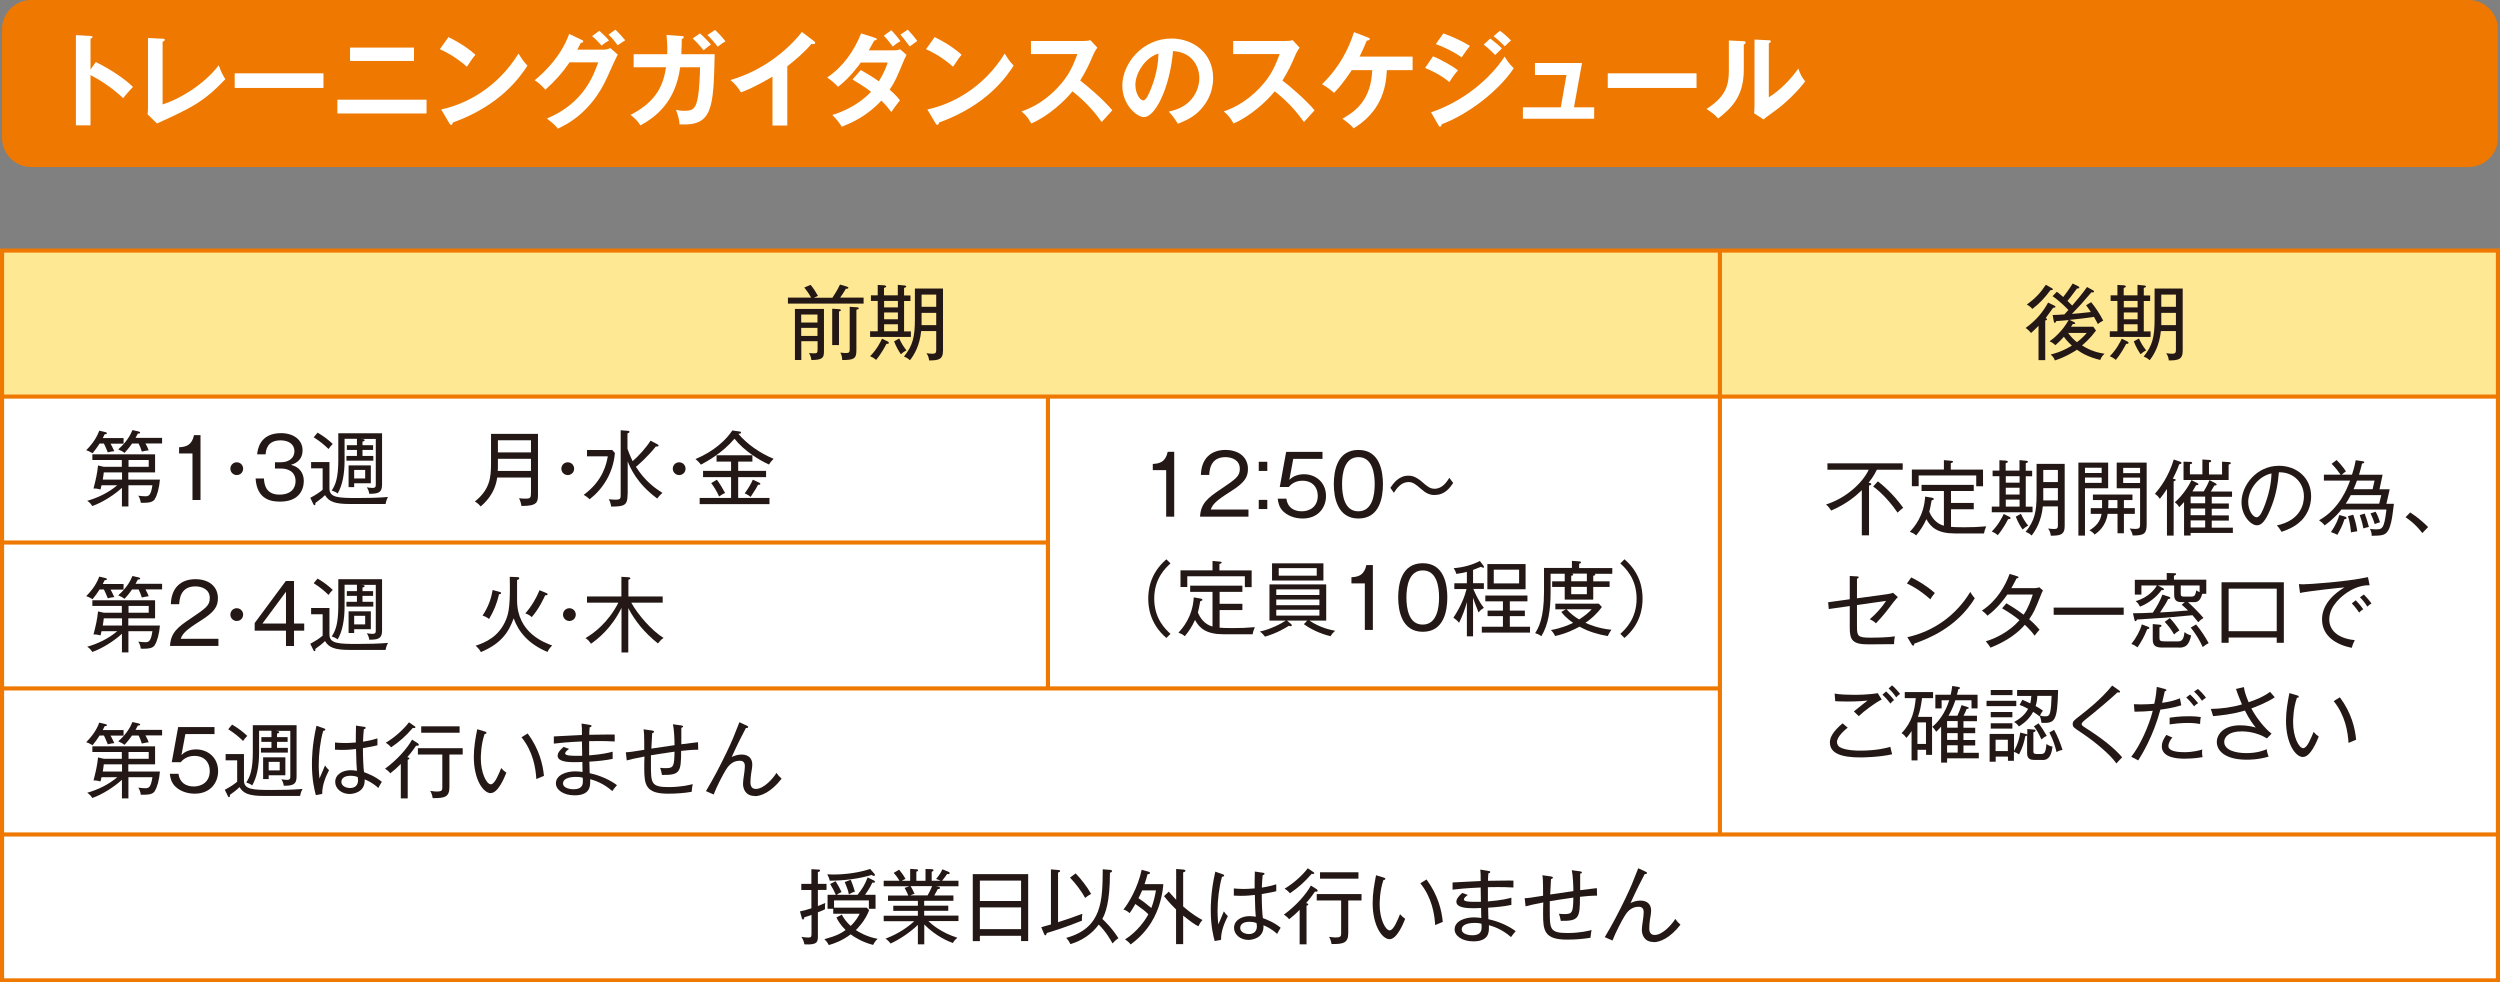 <?xml version="1.0" encoding="UTF-8"?><svg id="_レイヤー_2" xmlns="http://www.w3.org/2000/svg" viewBox="0 0 242.76 95.4"><rect x="0" y="0" width="242.76" height="95.4" fill="#808080" stroke="none"/><defs><style>.cls-1{fill:#fff;}.cls-2{fill:#ffe893;}.cls-3{fill:none;stroke:#ee7800;stroke-width:.4px;}.cls-4{fill:#ee7800;}.cls-5{fill:#231815;}</style></defs><g id="_レイヤー_1-2"><path class="cls-4" d="m3.03,0h236.69c1.56,0,2.83,1.27,2.83,2.83v10.56c0,1.56-1.27,2.83-2.83,2.83H3.03c-1.56,0-2.83-1.27-2.83-2.83V2.83C.2,1.27,1.47,0,3.03,0Z"/><path class="cls-1" d="m9.3,6.02c1.4.7,2.77,1.59,3.61,2.42-.39.41-.53.58-.96,1.09-1.22-1.17-2.46-1.87-3.16-2.24v4.88h-1.42V3.41l1.42.08c.1.01.19.02.19.11,0,.11-.13.14-.19.15v3l.51-.72Z"/><path class="cls-1" d="m15.79,3.75c.13.01.21.03.21.1,0,.12-.14.18-.21.21v6.08c1.52-.46,3.98-1.87,5.45-3.8.24.64.31.8.64,1.35-2.14,2.26-3.42,2.84-6.64,4.3l-.91-.89c.02-.14.04-.46.04-.6V3.69l1.42.07Z"/><path class="cls-1" d="m31.41,7.12v1.42h-8.62v-1.42h8.62Z"/><path class="cls-1" d="m41.42,9.68v1.34h-8.66v-1.34h8.66Zm-1.22-5.06v1.3h-6.21v-1.3h6.21Z"/><path class="cls-1" d="m43.55,3.6c1.47.74,2.15,1.3,2.62,1.72-.21.24-.36.44-.83,1.16-1.18-1.03-2.15-1.49-2.63-1.7l.84-1.18Zm-.71,7.03c2.4-.51,5.46-2.1,7.51-5.43.36.57.48.76.87,1.17-.65,1-2.53,3.83-7.25,5.53-.02.1-.03.22-.17.22-.07,0-.13-.08-.18-.17l-.78-1.32Z"/><path class="cls-1" d="m58.58,4.82c.33,0,.51-.07.69-.15l.72.63c-.17.29-.7,1.47-1.03,2.21-1.56,3.47-4.02,4.62-4.79,4.98-.18-.23-.37-.45-1.07-.98,3.57-1.48,4.52-4.15,4.99-5.46h-2.78c-.67.98-1.35,1.76-2.35,2.66-.45-.47-.59-.62-1.04-.92,1.06-.87,2.59-2.39,3.35-4.5l1.23.59c.05.02.14.06.14.15,0,.1-.18.13-.24.13-.12.24-.2.39-.34.66h2.52Zm-.39-1.83c.14.12.65.57.95.94-.11.07-.44.25-.73.5-.4-.47-.64-.69-.92-.92l.7-.52Zm1.56-.11c.33.29.76.79.96,1.03-.05.03-.49.33-.74.49-.08-.12-.46-.67-.88-1.03l.66-.49Z"/><path class="cls-1" d="m66.2,3.5c.13.01.2.02.2.11,0,.06-.06.15-.2.18,0,.25,0,.63-.04,1.47h3.24c-.12,5.32-.21,6.99-3.41,6.82-.04-.46-.11-.77-.35-1.42.21.05.43.1.82.1.74,0,1.06-.14,1.27-1.12.2-.92.24-2.67.25-3.11h-1.93c-.47,3.41-2.37,4.82-3.86,5.65-.27-.42-.53-.7-.97-1.02,2.68-1.37,3.2-3.06,3.46-4.63h-3.15v-1.27h3.26c.03-.86-.03-1.47-.07-1.87l1.48.11Zm1.77-.26c.43.37.96.96,1.07,1.08-.37.27-.41.3-.72.56-.4-.51-.84-.95-1.05-1.15l.7-.49Zm1.46-.33c.34.3.77.77,1.02,1.11-.28.15-.32.18-.76.52-.26-.36-.66-.82-1-1.14l.74-.49Z"/><path class="cls-1" d="m76.45,12.19h-1.44v-4.75c-1.73,1.03-2.63,1.37-3.06,1.53-.25-.44-.61-.86-1.02-1.2,3.19-.92,5.61-2.96,6.94-4.67l1.2.92c.06.05.09.09.09.14,0,.09-.1.13-.18.13-.05,0-.13,0-.18-.03-.69.82-1.51,1.51-2.35,2.18v5.75Z"/><path class="cls-1" d="m83.59,6.8c.51.29,1.06.61,1.75,1.1.53-.86.75-1.49.86-1.83h-2.61c-.17.25-1.07,1.49-2.21,2.36-.39-.4-.59-.57-1.06-.91,1.52-1,2.61-2.56,3.3-4.28l1.34.43c.12.04.18.06.18.12,0,.13-.18.13-.24.14-.16.3-.31.57-.54.96h2.38c.36,0,.53-.05.67-.1l.62.54c-.06.1-.14.26-.21.42-.73,1.76-.87,2.11-1.43,2.96.63.54.84.83,1,1.04-.29.34-.71.93-.84,1.13-.25-.33-.52-.68-.97-1.11-1.41,1.54-2.97,2.19-3.84,2.54-.18-.29-.38-.6-.92-1.15.98-.27,2.64-1.03,3.76-2.25-.71-.54-1.35-.92-1.8-1.19l.81-.92Zm2.96-3.87c.28.29.62.69.89,1.07-.27.14-.53.33-.75.52-.47-.64-.73-.9-.87-1.05l.73-.54Zm1.6-.05c.18.18.74.83.92,1.1-.11.09-.63.45-.73.53-.6-.79-.67-.88-.91-1.15l.72-.48Z"/><path class="cls-1" d="m90.76,3.6c1.47.74,2.15,1.3,2.62,1.72-.21.24-.36.44-.83,1.16-1.18-1.03-2.15-1.49-2.63-1.7l.84-1.18Zm-.71,7.03c2.4-.51,5.46-2.1,7.51-5.43.36.57.48.76.87,1.17-.65,1-2.53,3.83-7.25,5.53-.02.1-.03.22-.17.22-.07,0-.13-.08-.18-.17l-.78-1.32Z"/><path class="cls-1" d="m100.11,5.25v-1.27h5.08c.16,0,.53-.02.69-.08l.68.73c-.2.26-.31.49-.38.64-.42.98-.65,1.51-1.29,2.55.76.57,2.33,1.93,3.12,2.89-.35.38-.91,1-1.03,1.14-.54-.75-1.37-1.84-2.84-2.98-.69.87-2.31,2.4-4,3.12-.31-.54-.48-.77-.95-1.17.6-.21,2.06-.75,3.54-2.34,1.08-1.15,1.46-2.09,1.89-3.23h-4.51Z"/><path class="cls-1" d="m113.49,10.83c2.36-.45,2.97-2.21,2.97-3.26,0-1.16-.75-2.52-2.55-2.61-.34,3.73-1.78,6.41-2.81,6.41-.77,0-2.12-1.26-2.12-3.05,0-2.13,1.93-4.58,4.78-4.58,2.13,0,4.04,1.44,4.04,3.83,0,1.49-.67,2.46-1.18,3.03-.68.77-1.51,1.13-2.25,1.42-.3-.5-.49-.76-.88-1.19Zm-3.24-2.6c0,.85.45,1.52.76,1.52.29,0,.57-.68.73-1.08.71-1.71.73-3.01.75-3.47-1.36.42-2.24,1.97-2.24,3.03Z"/><path class="cls-1" d="m119.75,5.25v-1.27h5.08c.16,0,.53-.02.69-.08l.68.73c-.2.26-.31.49-.38.64-.42.98-.65,1.51-1.29,2.55.76.57,2.33,1.93,3.12,2.89-.35.38-.91,1-1.03,1.14-.54-.75-1.37-1.84-2.84-2.98-.69.87-2.31,2.4-4,3.12-.31-.54-.48-.77-.95-1.17.6-.21,2.06-.75,3.54-2.34,1.08-1.15,1.46-2.09,1.89-3.23h-4.51Z"/><path class="cls-1" d="m131.26,6.81c-.04.06-.87,1.36-1.72,2.21-.33-.3-.67-.56-1.17-.84,1.71-1.65,2.59-3.44,3.11-5.06l1.38.53c.07.03.16.07.16.15,0,.1-.2.13-.3.15-.22.54-.45,1.04-.7,1.55h5.15v1.31h-2.5c-.08,1.93-.67,4.08-3.22,5.65-.4-.45-.93-.82-1.1-.93,1.37-.77,2.78-1.88,2.9-4.72h-1.99Z"/><path class="cls-1" d="m139.15,5.47c.78.3,2.04,1.04,2.43,1.36-.36.38-.72.94-.84,1.14-.94-.79-2.04-1.24-2.36-1.37l.77-1.13Zm-.19,5.44c3.22-1.1,5.77-3.31,7.15-5.42.11.2.32.59.88,1.14-1.51,2.26-4.5,4.51-6.99,5.43-.02.1-.05.24-.17.24-.07,0-.1-.05-.15-.14l-.72-1.25Zm1.2-7.67c1.07.4,1.77.73,2.58,1.22-.2.22-.65.87-.81,1.11-.77-.55-1.64-.97-2.51-1.29l.74-1.04Zm4.55.5c.31.22.86.68,1.13.96-.18.17-.47.46-.65.64-.11-.11-.6-.62-1.12-1.01l.64-.59Zm.94-.76c.32.23.85.7,1.08.96-.1.07-.23.16-.61.56-.36-.37-.7-.69-1.09-.98l.62-.54Z"/><path class="cls-1" d="m154.8,10.42v1.11h-6.92v-1.11h3.68l.55-3.14h-3.06v-1.16h4.57l-.78,4.3h1.96Z"/><path class="cls-1" d="m164.74,7.12v1.42h-8.62v-1.42h8.62Z"/><path class="cls-1" d="m169.28,4c.1,0,.23,0,.23.13,0,.11-.1.16-.18.19v2.45c0,2.54-1.13,3.68-2.49,4.74-.16-.19-.36-.43-1.13-.93,1.9-1.21,2.17-2.34,2.17-3.72v-2.93l1.4.07Zm2.48-.09c.11,0,.19,0,.19.11s-.1.14-.19.19v5.24c1.19-.75,2.19-1.83,2.86-2.79.21.58.35.83.67,1.24-.66.9-1.92,2.14-2.86,2.81-.83.6-.92.67-1.18.89l-.92-.6c.02-.27.04-.52.04-.79V3.84l1.39.07Z"/><rect class="cls-2" x=".2" y="24.33" width="242.36" height="14.17"/><rect class="cls-1" x=".2" y="38.51" width="242.36" height="56.69"/><rect class="cls-3" x=".2" y="24.33" width="242.36" height="70.87"/><line class="cls-3" x1="167.01" y1="81.03" x2="167.01" y2="24.33"/><line class="cls-3" x1="101.76" y1="66.85" x2="101.76" y2="38.51"/><line class="cls-3" x1=".2" y1="38.51" x2="242.56" y2="38.51"/><line class="cls-3" x1=".2" y1="52.68" x2="101.76" y2="52.68"/><line class="cls-3" x1=".2" y1="66.85" x2="167.01" y2="66.85"/><line class="cls-3" x1=".2" y1="81.03" x2="242.56" y2="81.03"/><path class="cls-5" d="m76.51,29.48v-.58h2.25c-.23-.42-.42-.68-.66-.98l.61-.26c.3.36.46.62.72,1.07l-.4.18h1.8c.11-.16.46-.69.74-1.28l.67.2c.08.02.14.07.14.11,0,.11-.14.1-.24.1-.25.41-.38.62-.56.86h2.28v.58h-7.34Zm2.28,5.49c-.02-.18-.06-.39-.23-.69.1.02.39.03.49.03.3,0,.34-.06.34-.4v-.78h-1.58v1.83h-.62v-4.96h2.82v4.09c0,.63-.09.86-1.21.87Zm.59-4.43h-1.58v.78h1.58v-.78Zm0,1.3h-1.58v.78h1.58v-.78Zm2.09-1.59v3.26h-.66v-3.53l.66.04c.07,0,.18.02.18.1,0,.06-.06.08-.18.13Zm1.69-.18v3.95c0,.82-.25.94-1.38.94,0-.29-.06-.5-.18-.72.3.04.51.04.54.04.32,0,.37-.07.37-.4v-4.09l.7.05c.1,0,.18.04.18.1,0,.08-.09.1-.22.14Z"/><path class="cls-5" d="m84.49,32.71v-.54h.74v-2.95h-.66v-.54h.66v-1.01l.56.03c.2,0,.26.08.26.12,0,.07-.06.09-.21.14v.72h1.34v-1.02l.64.06c.1,0,.18.05.18.1,0,.07-.06.09-.21.14v.73h.62v.54h-.62v2.95h.66v.54h-3.98Zm1.59.67c-.11.22-.5.97-1.01,1.57-.2-.19-.46-.31-.58-.36.66-.66,1.02-1.4,1.16-1.7l.55.27c.06.02.11.08.11.14,0,.07-.08.1-.24.09Zm1.11-4.16h-1.34v.63h1.34v-.63Zm0,1.12h-1.34v.66h1.34v-.66Zm0,1.15h-1.34v.68h1.34v-.68Zm.3,2.92c-.22-.31-.47-.74-.67-1.26l.5-.28c.18.4.38.75.7,1.15-.25.13-.32.19-.54.38Zm2.73.59c-.02-.17-.06-.44-.26-.7.14.02.45.05.58.05.33,0,.37-.12.37-.38v-1.82h-1.46c-.14,1.39-.67,2.3-1.09,2.83-.23-.2-.3-.24-.58-.36.86-1.06,1.06-1.92,1.06-3.63v-2.97h2.73v6.03c0,.9-.48.94-1.35.95Zm.69-4.62h-1.42v.56c0,.15,0,.44,0,.63h1.42v-1.19Zm0-1.77h-1.42v1.18h1.42v-1.18Z"/><path class="cls-5" d="m10.73,43.07c.12.21.14.26.37.74-.23.02-.44.06-.63.12-.14-.36-.33-.76-.38-.86h-.42c-.2.32-.42.63-.68.94-.3-.18-.49-.25-.62-.29.33-.34.92-.95,1.27-1.9l.6.14c.07.02.14.06.14.11,0,.08-.06.09-.22.1-.06.14-.1.21-.18.37h2.02v.54h-1.26Zm4.32,5.38c-.2.26-.39.4-1.38.37-.03-.24-.1-.47-.24-.69.19.03.46.06.66.06.3,0,.56,0,.71-1.07h-2.33v2.06h-.63v-1.81c-.71.66-1.86,1.41-2.88,1.77-.05-.09-.23-.36-.49-.51.98-.28,2.02-.75,2.92-1.51h-1.53c-.06.28-.07.31-.1.41-.26-.07-.43-.1-.68-.09.23-.88.37-1.51.44-2.24l.57.13h1.74v-.66h-2.86v-.55h6.09v1.75h-2.6v.7h3.07c-.06.79-.28,1.58-.5,1.88Zm-3.2-2.58h-1.77c-.04.3-.06.49-.1.7h1.87v-.7Zm2.28-2.8c.15.28.23.43.31.66-.07,0-.4.05-.67.12-.07-.26-.19-.54-.31-.78h-.64c-.05.08-.35.51-.73.91-.15-.13-.42-.26-.61-.34.87-.77,1.22-1.48,1.38-1.88l.61.14c.06.02.14.05.14.1,0,.09-.09.1-.23.11-.13.25-.17.33-.22.41h2.58v.54h-1.61Zm.31,1.6h-1.96v.66h1.96v-.66Z"/><path class="cls-5" d="m19.47,48.55h-.78v-4.52h-1.3v-.6c.67-.03,1.24-.19,1.45-1.18h.63v6.3Z"/><path class="cls-5" d="m22.99,46.13c-.34,0-.62-.27-.62-.62s.28-.62.62-.62.62.27.62.62-.27.62-.62.62Z"/><path class="cls-5" d="m25.63,46.48c.03.49.14,1.55,1.5,1.55,1.16,0,1.57-.65,1.57-1.3,0-1.04-.89-1.23-1.38-1.23h-.62v-.61h.54c.88,0,1.35-.46,1.35-1.08,0-.67-.57-1.05-1.34-1.05-1.32,0-1.42.95-1.46,1.36h-.82c.04-.4.21-2.06,2.32-2.06,1.21,0,2.09.65,2.09,1.66,0,1.1-.88,1.34-1.13,1.42.81.19,1.25.78,1.25,1.56,0,.86-.47,2.01-2.3,2.01-.74,0-2.25-.11-2.38-2.25h.81Z"/><path class="cls-5" d="m37.46,48.94h-3.48c-1.48,0-2.05-.23-2.42-.86-.13.13-.3.3-.93.75,0,.14,0,.23-.09.23-.06,0-.1-.07-.12-.12l-.29-.6c.58-.31.87-.51,1.2-.78v-2.08h-1.12v-.61h1.78v2.57c0,.88.85.92,2.73.92.99,0,1.98-.02,2.96-.1-.05.09-.15.23-.24.67Zm-5.56-5.34c-.37-.36-.79-.73-1.44-1.14l.38-.45c.64.38,1.06.71,1.47,1.1-.2.21-.23.24-.41.49Zm3.96,4.36c-.04-.25-.1-.42-.24-.64.16.03.37.06.54.06.33,0,.33-.14.33-.39v-4.37h-1.49l.26.02c.08,0,.15.06.15.11,0,.1-.17.12-.21.13v.35h1.03v.46h-1.03v.58h1.05v.46h-2.61v-.46h1.02v-.58h-.98v-.46h.98v-.62h-1.2v2.1c0,1.33-.21,2.41-.67,3.21-.18-.14-.34-.21-.58-.29.36-.53.64-1.21.64-2.95v-2.61h4.25v4.97c0,.75-.29.91-1.23.91Zm-1.47-1.04v.38h-.54v-2.11h2.16v1.74h-1.61Zm1.07-1.29h-1.07v.83h1.07v-.83Z"/><path class="cls-5" d="m50.63,49.12c-.02-.18-.1-.49-.23-.74.19.03.42.04.62.04.47,0,.54-.07.54-.58v-1.47h-3.28c-.22,1.61-1.24,2.49-1.6,2.81-.07-.08-.29-.34-.57-.48,1.46-1.18,1.57-2.31,1.57-3.72v-2.85h4.56v5.83c0,.76,0,1.19-1.62,1.17Zm.93-4.57h-3.21v.48c0,.31,0,.56-.02.7h3.23v-1.18Zm0-1.8h-3.21v1.18h3.21v-1.18Z"/><path class="cls-5" d="m55.13,46.13c-.34,0-.62-.27-.62-.62s.28-.62.62-.62.62.27.62.62-.27.62-.62.62Z"/><path class="cls-5" d="m59.46,43.7l.25.29c-.17,1.95-1.16,3.48-2.45,4.49-.21-.19-.29-.26-.58-.43,1.92-1.4,2.22-3.09,2.34-3.74h-2.02v-.61h2.46Zm1.48,4.31c0,1.06-.3,1.18-1.6,1.18,0-.08-.06-.44-.22-.72.22.03.38.05.63.05.52,0,.52-.11.52-.54v-6.2l.66.05c.08,0,.2.02.2.11,0,.07-.09.1-.2.14v1.5c.25.69.42,1.03.5,1.2.58-.49,1.37-1.38,1.74-1.99l.65.34c.06.03.13.07.13.14,0,.09-.11.09-.27.09-.82,1.02-1.63,1.72-1.93,1.97.88,1.37,1.8,2.04,2.57,2.53-.22.2-.33.32-.5.55-1.99-1.46-2.62-3-2.87-3.61v3.21Z"/><path class="cls-5" d="m65.95,46.13c-.34,0-.62-.27-.62-.62s.28-.62.62-.62.62.27.62.62-.27.62-.62.62Z"/><path class="cls-5" d="m74.68,45.11c-.92-.41-2.41-1.31-3.36-2.51-1.2,1.42-2.7,2.22-3.26,2.52-.06-.09-.27-.35-.53-.54,1.86-.78,3.02-1.92,3.58-2.78l.71.1c.08,0,.14.05.14.1,0,.1-.14.12-.26.13.86,1.01,2.07,1.86,3.42,2.42-.06.06-.33.33-.46.58Zm-6.74,3.84v-.6h3.05v-2.02h-2.72v-.61h2.72v-.9h-1.41v-.61h3.48v.61h-1.38v.9h2.71v.61h-2.71v2.02h3.04v.6h-6.78Zm1.89-.74c-.21-.48-.55-1.02-.77-1.3l.55-.33c.25.32.62.94.8,1.29-.24.11-.27.13-.58.34Zm3.78-1.14c-.08.17-.21.42-.72,1.18-.11-.09-.26-.21-.58-.34.34-.46.64-.96.79-1.33l.61.28c.08.04.12.07.12.12,0,.1-.15.1-.22.09Z"/><path class="cls-5" d="m114.02,50.17h-.78v-4.52h-1.3v-.6c.67-.03,1.24-.19,1.45-1.18h.63v6.3Z"/><path class="cls-5" d="m121.23,49.48v.69h-4.7c.06-1.29.78-1.84,1.94-2.62,1.57-1.06,1.92-1.3,1.92-2.03,0-.82-.73-1.13-1.4-1.13-1.48,0-1.54,1.3-1.57,1.73h-.81c.04-1.55.93-2.43,2.39-2.43,1.25,0,2.18.67,2.18,1.85,0,.82-.35,1.34-1.66,2.17-1.47.93-1.76,1.25-1.95,1.77h3.65Z"/><path class="cls-5" d="m122.23,45.73v-.89h.83v.89h-.83Zm0,3.7v-.89h.83v.89h-.83Z"/><path class="cls-5" d="m128.44,44.56h-2.86l-.38,2.04c.37-.39.9-.55,1.43-.55,1.09,0,2.13.75,2.13,2.12,0,1.09-.73,2.18-2.27,2.18-.86,0-1.49-.33-1.85-.66-.43-.39-.53-.9-.57-1.27h.84c.11.82.68,1.23,1.5,1.23.72,0,1.55-.4,1.55-1.51,0-.84-.54-1.46-1.49-1.46-.78,0-1.16.42-1.33.61h-.87l.62-3.41h3.53v.69Z"/><path class="cls-5" d="m134.29,47.02c0,1.28-.32,3.33-2.38,3.33s-2.39-2.09-2.39-3.33.29-3.33,2.39-3.33,2.38,2.13,2.38,3.33Zm-3.97,0c0,1.05.22,2.63,1.58,2.63s1.59-1.59,1.59-2.63-.22-2.63-1.58-2.63-1.59,1.57-1.59,2.63Z"/><path class="cls-5" d="m139.33,48.07c-.49,0-.86-.16-1.35-.6-.54-.47-.79-.66-1.21-.66-.7,0-1.14.6-1.42,1.04l-.34-.48c.26-.38.78-1.18,1.75-1.18.29,0,.7.05,1.36.63.48.42.75.64,1.18.64.76,0,1.18-.66,1.44-1.06l.37.5c-.29.42-.78,1.16-1.77,1.16Z"/><path class="cls-5" d="m113.66,54.71c-.46.42-1.58,1.44-1.58,3.42s1.13,3.01,1.58,3.42l-.4.4c-1.67-1.43-1.76-3.14-1.76-3.82s.09-2.39,1.76-3.82l.4.4Z"/><path class="cls-5" d="m121.62,61.59h-2.81c-1.66,0-2.34-.58-2.77-1.39-.29.65-.6,1.1-.99,1.58-.24-.19-.31-.23-.62-.35.38-.4,1.38-1.51,1.49-3.42l.66.11c.08.02.18.04.18.12s-.06.1-.21.14c-.11.64-.17.86-.23,1.09.2.5.61,1.15,1.42,1.37v-3.37h-2.17v-.6h5.07v.6h-2.21v1.16h2.21v.61h-2.21v1.71c.24.02.53.04,1.24.04.87,0,1.32-.02,2.18-.09-.13.3-.18.47-.22.71Zm-.74-4.6v-1.03h-5.59v1.04h-.66v-1.62h3.11v-.91l.68.06c.1,0,.21.03.21.1,0,.06-.05.07-.22.14v.62h3.13v1.62h-.66Z"/><path class="cls-5" d="m129.2,61.78c-.46-.12-1.56-.42-2.59-1.17l.33-.35h-1.97l.39.33c.07.06.08.09.08.14s-.06.08-.1.08c-.07,0-.14-.02-.18-.05-.36.23-1.13.71-2.32,1.06-.12-.16-.31-.36-.5-.5.99-.19,2.12-.78,2.51-1.06h-1.58v-3.51h5.51v3.51h-1.63c1.04.71,2.12.92,2.5.99-.29.26-.38.41-.45.53Zm-5.68-5.41v-1.67h4.99v1.67h-4.99Zm4.6.86h-4.19v.55h4.19v-.55Zm0,.99h-4.19v.55h4.19v-.55Zm0,.99h-4.19v.57h4.19v-.57Zm-.26-4.04h-3.69v.73h3.69v-.73Z"/><path class="cls-5" d="m133.31,61.17h-.78v-4.52h-1.3v-.6c.67-.03,1.24-.19,1.45-1.18h.63v6.3Z"/><path class="cls-5" d="m140.54,58.02c0,1.28-.32,3.33-2.38,3.33s-2.39-2.09-2.39-3.33.29-3.33,2.39-3.33,2.38,2.13,2.38,3.33Zm-3.97,0c0,1.05.22,2.63,1.58,2.63s1.59-1.59,1.59-2.63-.22-2.63-1.58-2.63-1.59,1.57-1.59,2.63Z"/><path class="cls-5" d="m144.01,55.12c-.06,0-.14-.05-.21-.08-.23.1-.44.18-.76.3v1.29h1.05v.56h-1.02c.18.47.6,1.32,1.02,1.83-.3.19-.45.36-.52.45-.4-1.04-.45-1.15-.53-1.44v3.76h-.6v-3.32c-.18.65-.42,1.33-.76,2.01-.17-.22-.3-.33-.55-.5.72-1.08,1.1-2.05,1.28-2.78h-1.19v-.56h1.22v-1.11c-.32.08-.62.14-1.02.2-.08-.25-.13-.36-.26-.56.85-.06,1.8-.3,2.54-.7l.34.45s.06.1.06.14c0,.06-.05.08-.09.08Zm-.12,6.31v-.57h2.05v-1.03h-1.49v-.54h1.49v-.9h-1.71v-.56h4.09v.56h-1.71v.9h1.46v.54h-1.46v1.03h1.96v.57h-4.67Zm.54-4.21v-2.45h3.71v2.45h-3.71Zm3.08-1.9h-2.46v1.33h2.46v-1.33Z"/><path class="cls-5" d="m154.82,55.7s.09.04.09.08c0,.1-.14.12-.2.13v.54h1.59v.54h-1.59v1.23h-2.77v-1.23h-1.22v-.54h1.22v-.74h-1.37v1.78c0,1.73-.22,3.19-.9,4.29-.23-.18-.46-.26-.6-.3.31-.5.86-1.4.86-4.01v-2.32h2.71v-.69l.7.05c.1,0,.18.02.18.1,0,.08-.1.11-.18.14v.41h3.22v.56h-1.74Zm1.32,6.07c-1.02-.18-1.89-.44-2.76-.92-.48.26-1.3.68-2.38.91-.07-.18-.21-.4-.4-.58,1.04-.18,1.78-.52,2.16-.7-.7-.47-1.02-.89-1.15-1.06l.44-.25h-1.02v-.55h4.22l.3.32c-.5.7-1.1,1.2-1.6,1.54.3.14,1.29.56,2.53.67-.07.1-.22.3-.36.62Zm-4.02-2.61c.38.43.85.78,1.22.99.53-.34.9-.64,1.22-.99h-2.45Zm1.97-3.46h-1.43s.11.06.11.1c0,.09-.14.1-.2.1v.54h1.52v-.74Zm0,1.29h-1.52v.71h1.52v-.71Z"/><path class="cls-5" d="m157.74,61.95l-.4-.4c.46-.42,1.58-1.44,1.58-3.42s-1.13-3.01-1.58-3.42l.4-.4c1.54,1.31,1.76,2.87,1.76,3.82s-.22,2.51-1.76,3.82Z"/><path class="cls-5" d="m181.49,51.98h-.7v-4.38c-.57.55-1.45,1.32-2.98,1.98-.19-.3-.26-.39-.5-.59,1.91-.6,3.55-2.08,4.15-3.38h-4.01v-.62h7.31v.62h-2.51c-.1.2-.31.65-.8,1.26.18.04.26.06.26.13,0,.1-.15.14-.22.14v4.84Zm.86-5.24c.34.26,1.46,1.17,2.46,2.57-.09.06-.39.3-.55.47-1.13-1.66-2.29-2.49-2.37-2.54l.46-.5Z"/><path class="cls-5" d="m192.64,51.8h-2.81c-1.66,0-2.34-.58-2.77-1.39-.29.65-.6,1.1-.99,1.58-.24-.19-.31-.23-.62-.35.38-.4,1.38-1.51,1.49-3.42l.66.11c.08.02.18.04.18.12s-.06.1-.21.14c-.11.64-.17.86-.23,1.09.2.5.61,1.15,1.42,1.37v-3.37h-2.17v-.6h5.07v.6h-2.21v1.16h2.21v.61h-2.21v1.71c.24.02.53.04,1.24.04.87,0,1.32-.02,2.18-.09-.13.3-.18.47-.22.71Zm-.74-4.6v-1.03h-5.59v1.04h-.66v-1.62h3.11v-.91l.68.06c.1,0,.21.03.21.1,0,.06-.05.07-.22.14v.62h3.13v1.62h-.66Z"/><path class="cls-5" d="m193.41,49.73v-.54h.74v-2.95h-.66v-.54h.66v-1.01l.56.03c.2,0,.26.08.26.12,0,.07-.06.09-.21.14v.72h1.34v-1.02l.64.06c.1,0,.18.05.18.1,0,.07-.06.09-.21.14v.73h.62v.54h-.62v2.95h.66v.54h-3.98Zm1.59.67c-.11.22-.5.97-1.01,1.57-.2-.19-.46-.31-.58-.36.66-.66,1.02-1.4,1.16-1.7l.55.27c.06.02.11.08.11.14,0,.07-.08.1-.24.09Zm1.11-4.16h-1.34v.63h1.34v-.63Zm0,1.12h-1.34v.66h1.34v-.66Zm0,1.15h-1.34v.68h1.34v-.68Zm.3,2.92c-.22-.31-.47-.74-.67-1.26l.5-.28c.18.4.38.75.7,1.15-.25.13-.32.19-.54.38Zm2.73.59c-.02-.17-.06-.44-.26-.7.14.02.45.05.58.05.33,0,.37-.12.37-.38v-1.82h-1.46c-.14,1.39-.67,2.3-1.09,2.83-.23-.2-.3-.24-.58-.36.86-1.06,1.06-1.92,1.06-3.63v-2.97h2.73v6.03c0,.9-.48.94-1.35.95Zm.69-4.62h-1.42v.56c0,.15,0,.44,0,.63h1.42v-1.19Zm0-1.77h-1.42v1.18h1.42v-1.18Z"/><path class="cls-5" d="m202.46,47.4v4.61h-.64v-7.09h2.89v2.49h-2.25Zm1.62-1.98h-1.62v.51h1.62v-.51Zm0,.95h-1.62v.52h1.62v-.52Zm2.16,3.53v1.88h-.62v-1.88h-.96c-.17,1.22-.97,1.8-1.26,2.01-.17-.21-.27-.28-.51-.41.63-.38,1.06-.85,1.18-1.6h-1.05v-.56h1.1c0-.14,0-.21,0-.78h-.89v-.54h3.84v.54h-.83v.78h1.06v.56h-1.06Zm-.62-1.34h-.89c0,.54,0,.59-.02.78h.9v-.78Zm1.48,3.45c-.06-.27-.14-.45-.3-.7.12.02.27.05.54.05.36,0,.47-.09.47-.39v-3.56h-2.27v-2.49h2.91v5.98c0,.92-.23,1.1-1.35,1.1Zm.71-6.58h-1.64v.51h1.64v-.51Zm0,.95h-1.64v.52h1.64v-.52Z"/><path class="cls-5" d="m211.61,45.07c-.1.3-.27.74-.62,1.41.21.04.28.06.28.12s-.05.1-.2.14v5.27h-.65v-4.53c-.21.32-.39.59-.69.96-.18-.26-.3-.37-.48-.48.53-.62,1.33-1.68,1.83-3.34l.62.21c.09.03.13.07.13.13,0,.06-.05.09-.22.13Zm1.11,6.66v.27h-.64v-3.25c-.23.26-.35.38-.47.5-.13-.22-.22-.33-.43-.47.84-.74,1.41-1.69,1.62-2.16l.54.28c.06.03.13.06.13.12,0,.09-.05.09-.22.09-.17.32-.33.55-.36.61h1.1c.14-.23.35-.59.56-1.1l.57.3c.06.03.12.07.12.13,0,.08-.07.09-.22.1-.25.43-.27.48-.34.58h2.06v.51h-1.97v.65h1.66v.51h-1.66v.65h1.66v.5h-1.66v.69h2.05v.51h-4.09Zm3.69-6.62v1.5h-4.38v-1.78l.66.02c.11,0,.18.03.18.1s-.08.1-.22.14v.97h1.21v-1.44l.68.04c.1,0,.18.05.18.1,0,.09-.1.13-.22.14v1.17h1.27v-1.24l.67.04c.07,0,.18.02.18.1s-.06.1-.21.14Zm-2.28,3.11h-1.41v.65h1.41v-.65Zm0,1.16h-1.41v.65h1.41v-.65Zm0,1.15h-1.41v.69h1.41v-.69Z"/><path class="cls-5" d="m223.46,50.55c-.64.67-1.53.96-1.91,1.09-.23-.38-.34-.5-.46-.62,2.38-.5,2.63-2.17,2.63-2.81,0-1.33-.99-2.37-2.43-2.35-.1,1.18-.3,2.36-.87,3.69-.44,1.04-.82,1.46-1.26,1.46-.59,0-1.5-.93-1.5-2.24,0-1.66,1.48-3.54,3.63-3.54,1.71,0,3.13,1.14,3.13,2.97,0,.82-.3,1.68-.95,2.36Zm-5.15-1.82c0,.86.47,1.5.82,1.5s.63-.76.82-1.26c.56-1.51.61-2.59.62-3-1.35.3-2.26,1.64-2.26,2.77Z"/><path class="cls-5" d="m232.33,49.9c-.05.4-.18,1.24-.45,1.65-.29.45-.64.46-1.58.48,0-.27-.06-.46-.17-.68.23.05.5.05.58.05.58,0,.81,0,1.02-1.92h-4.37c-.13.17-.68.86-1.63,1.54-.17-.22-.29-.32-.54-.5,1.99-1.1,2.76-3.17,3.01-3.85h-2.54v-.58h1.62c-.2-.29-.53-.72-.87-1.05l.48-.37c.28.26.69.76.91,1.1-.06.05-.35.26-.41.32h1c.23-.72.3-1.08.36-1.4l.69.1c.09.02.14.03.14.1,0,.07-.09.1-.22.13-.06.25-.12.53-.29,1.08h2.29l-.3,1.41h.99l-.32,1.41h.73l-.13.99Zm-4.68.53c-.18.6-.42,1.03-.68,1.5-.28-.14-.31-.15-.63-.26.46-.64.69-1.22.82-1.66l.54.15s.16.05.16.14c0,.1-.15.12-.21.12Zm.62-2.35c-.2.39-.38.66-.49.83h3.25l.2-.83h-2.96Zm.02,3.62c-.04-.44-.12-1.05-.29-1.58l.51-.14c.26.79.34,1.26.39,1.61-.41.06-.47.07-.62.11Zm.58-5.03c-.06.18-.18.49-.33.83h1.85l.19-.83h-1.71Zm.62,4.64c-.1-.62-.3-1.14-.35-1.29l.48-.15c.12.3.3.86.41,1.3-.28.06-.42.1-.54.14Zm1.1-.42c-.09-.34-.26-.75-.4-1.04l.49-.16c.18.3.34.73.43,1.02-.32.1-.41.14-.52.18Z"/><path class="cls-5" d="m235.21,51.76c-.6-.8-1.22-1.26-1.62-1.54l.45-.46c.77.49,1.38,1.06,1.74,1.42l-.56.58Z"/><path class="cls-5" d="m183.95,58.36c-.86,1.13-1.03,1.36-1.79,2.17-.11-.11-.23-.23-.6-.4.59-.5,1.16-1.13,1.59-1.78l-2.83.4v2.1c0,.92.09,1.07,1.29,1.07.62,0,1.79-.02,2.39-.13-.06.29-.07.42-.08.76-.59,0-1.54.02-2.52.02-1.5,0-1.78-.42-1.78-1.58v-2.14l-2.04.29-.06-.66,2.1-.29v-2.26l.7.04c.09,0,.16,0,.16.09s-.1.12-.16.14v1.9l2.92-.4c.36-.05.49-.1.58-.14l.47.42c-.15.16-.18.18-.34.4Z"/><path class="cls-5" d="m187.44,58.19c-1.12-.99-1.95-1.38-2.27-1.53l.42-.59c.6.3,1.42.75,2.29,1.51-.23.28-.37.5-.43.61Zm-1.56,4.32c0,.14-.02.18-.11.18-.06,0-.1-.06-.13-.1l-.43-.72c2.55-.55,4.76-2.14,6.11-4.39.16.26.27.42.44.62-1.79,2.89-4.57,3.93-5.88,4.4Z"/><path class="cls-5" d="m198.22,57.68c-.6,1.51-.74,1.82-1.18,2.45.59.51.85.83,1.01,1.02-.12.12-.26.27-.48.58-.18-.25-.4-.54-.95-1.06-.6.7-1.6,1.53-3.33,2.22-.12-.18-.18-.26-.46-.62.86-.24,2.27-.9,3.27-2.05-.53-.43-1.1-.81-1.69-1.15l.42-.49c.37.22.94.56,1.67,1.11.45-.66.71-1.39.89-1.96h-2.47c-.3.43-.93,1.31-1.93,2.06-.14-.18-.26-.3-.54-.5,1.46-.94,2.3-2.46,2.69-3.56l.72.22c.1.03.14.05.14.11,0,.09-.13.1-.18.1-.15.29-.34.66-.51.95h2.2c.27,0,.39-.04.52-.08l.35.31c-.09.15-.11.22-.16.33Z"/><path class="cls-5" d="m199.42,59.7v-.7h6.8v.7h-6.8Z"/><path class="cls-5" d="m208.5,61.1c-.3.75-.59,1.25-.94,1.76-.16-.12-.37-.26-.6-.33.46-.56.86-1.3,1.02-1.9l.59.22c.09.03.14.09.14.13,0,.09-.09.1-.22.12Zm5.34-3.43c-.14.56-.38.8-.74.8h-.64c.32.27,1.1,1.05,1.51,1.54-.2.1-.39.28-.51.41-.32-.4-.46-.57-.56-.68-1.59.15-1.77.17-2.64.24-.43.03-2.36.15-2.75.18-.05.1-.08.16-.14.16-.06,0-.09-.05-.12-.19l-.13-.58c.67,0,1.07-.02,1.93-.06.46-.7.68-1.11.93-1.75l.62.2c.09.03.15.06.15.11,0,.1-.14.12-.22.12-.2.41-.22.45-.78,1.3.9-.04,1.08-.06,2.72-.19-.36-.34-.5-.46-.62-.56l.3-.25h-.19c-.38,0-.84,0-.84-.69v-.93h-1.59l.45.23c.06.03.15.07.15.14,0,.1-.14.09-.24.08-.44.63-1.2,1.26-2.08,1.61-.17-.29-.19-.34-.43-.54,1.24-.34,1.88-1.17,2.06-1.52h-1.5v.89h-.64v-1.44h3.1v-.66l.7.02c.13,0,.21,0,.21.09,0,.06-.06.1-.21.16v.38h3.14v1.37h-.39Zm-2.28,5.21h-1.58c-.61,0-.94-.14-.94-.78v-1.5l.66.06c.06,0,.19.02.19.11,0,.07-.06.1-.2.15v.98c0,.3.06.38.49.38h1.32c.22,0,.55-.02.62-.9.22.17.39.25.65.33-.23,1.02-.6,1.18-1.21,1.18Zm-.45-1.27c-.23-.42-.58-.9-.91-1.22l.5-.37c.35.36.7.83.93,1.2-.18.1-.4.26-.51.38Zm2.48-4.76h-1.83v.77c0,.17,0,.31.29.31h.76c.32,0,.38-.18.46-.61.07.06.1.09.32.18v-.65Zm.3,5.98c-.26-.62-.75-1.39-1.16-1.89l.52-.3c.46.53.98,1.36,1.22,1.81-.18.1-.4.23-.58.38Z"/><path class="cls-5" d="m221.08,62.41v-.5h-4.67v.51h-.69v-5.88h6.05v5.88h-.7Zm0-5.25h-4.67v4.13h4.67v-4.13Z"/><path class="cls-5" d="m227.88,57.56c-.42.29-1.7,1.25-1.7,2.58,0,1.02.78,1.85,2.48,2.02-.14.28-.22.46-.3.75-1.46-.3-2.88-1.1-2.88-2.77,0-1.05.62-2.17,2.18-3.1-.2,0-3.67.38-4.32.54l-.11-.86c.15,0,.26.02.41.02.46,0,4.14-.23,6.3-.7l.16.79c-.34,0-1.14,0-2.22.73Zm1.21,1.93c-.13-.18-.36-.53-.72-.9l.38-.3s.47.48.73.87c-.19.11-.35.27-.39.32Zm.79-.58c-.28-.46-.54-.73-.72-.91l.38-.27c.23.22.57.62.74.87-.1.06-.19.1-.41.31Z"/><path class="cls-5" d="m180.66,73.55c-1.84,0-2.97-.38-2.97-1.46,0-.48.29-1.06,1.23-1.85l.5.42c-.16.13-1.04.82-1.04,1.39,0,.3.18.44.27.5.57.33,1.67.34,1.93.34,1.66,0,2.62-.26,2.98-.37.07.34.12.54.18.72-1.25.3-2.99.31-3.08.31Zm-.18-4.02c-.06-.06-.3-.3-.46-.45.86-.7,1.02-.82,1.33-1.05-.33.03-.9.09-1.94.09-.64,0-.89-.02-1.2-.03l-.06-.74c.54.1,1.33.12,1.9.12.23,0,1.35,0,2.29-.16l.38.62c-.65.32-1.73,1.13-2.23,1.61Zm3.09-1.21c-.23-.31-.48-.59-.78-.86l.36-.32c.18.16.53.51.77.84-.18.14-.22.18-.35.34Zm.56-.6c-.26-.38-.43-.58-.74-.87l.34-.3c.29.25.58.58.78.83-.21.14-.3.24-.38.34Z"/><path class="cls-5" d="m186.64,67.8c-.11.76-.18,1.19-.4,1.81h1.37v3.69h-.58v-.49h-.83v1.03h-.58v-2.85c-.23.37-.38.53-.51.67-.06-.1-.22-.34-.46-.47,1.03-1.05,1.26-2.21,1.38-3.4h-1.07v-.59h2.75v.59h-1.06Zm.38,2.35h-.83v2.09h.83v-2.09Zm2.05,3.48v.42h-.58v-3.49c-.22.26-.35.38-.48.5-.06-.11-.23-.36-.38-.48.54-.43,1.24-1.28,1.65-2.58h-.74v.79h-.61v-1.33h1.49c.06-.24.1-.48.15-.85l.57.09c.08.02.18.03.18.11s-.1.1-.16.12c-.08.34-.1.42-.14.53h2.01v1.33h-.59v-.79h-1.57c-.11.35-.32.92-.66,1.5h.86c.18-.38.3-.71.4-1.03l.55.17c.1.03.15.05.15.11,0,.09-.13.09-.2.09-.09.23-.19.45-.3.66h1.3v.53h-1.31v.64h1.14v.53h-1.14v.66h1.14v.53h-1.14v.71h1.49v.54h-3.09Zm1.03-3.61h-1.03v.64h1.03v-.64Zm0,1.17h-1.03v.66h1.03v-.66Zm0,1.18h-1.03v.71h1.03v-.71Z"/><path class="cls-5" d="m192.9,68.57v-.52h2.89v.52h-2.89Zm5.4,5.22h-.81c-.58,0-.65-.38-.65-.65v-1.73s-.08.07-.18.08c-.09.51-.24,1.07-.6,1.77-.14-.09-.28-.18-.5-.25v.87h-.58v-.41h-1.19v.5h-.59v-2.7h2.37v1.66c.37-.67.5-1.16.61-1.8l.53.14c.06.02.12.02.15.07v-.55l.62.05c.13,0,.18.04.18.1,0,.1-.1.13-.21.17v1.85c0,.26.14.26.54.26.54,0,.63,0,.73-.98.08.06.3.22.59.26-.15,1.26-.66,1.3-.99,1.3Zm-4.99-4.14v-.51h2.1v.51h-2.1Zm0,1.1v-.52h2.1v.52h-2.1Zm0-3.25v-.5h2.11v.5h-2.11Zm1.66,4.33h-1.19v1.1h1.19v-1.1Zm3.26-1.65c-.02-.3-.13-.58-.16-.66l-.02.04c-.14-.1-.29-.23-.62-.44-.18.34-.57.93-1.39,1.42-.15-.21-.22-.28-.46-.43.46-.26,1.02-.63,1.36-1.28-.34-.19-.58-.29-.83-.38l.27-.5c.15.06.33.14.77.35.05-.19.08-.42.1-.72h-1.38v-.58h3.98c-.07,3.04-.3,3.25-1.62,3.19Zm0,1.62c-.27-.59-.45-.92-.73-1.27l.45-.29c.09.11.3.39.43.6.3.52.34.58.37.62-.18.07-.36.19-.52.34Zm-.4-4.23c0,.15-.02.55-.16.99.18.1.5.29.71.45-.12.14-.19.25-.29.47.26.08.44.08.5.08.24,0,.41-.03.49-.42.08-.37.11-.76.14-1.57h-1.38Zm1.87,5.47c-.12-.52-.32-1.2-.7-1.91l.46-.26c.33.57.62,1.32.82,1.94-.26.06-.37.1-.59.22Z"/><path class="cls-5" d="m205.5,74.12c-.57-.83-2.02-2.05-3.3-2.91-.88-.58-.93-.62-.93-.91,0-.26.11-.35.83-.9.38-.3,1.94-1.5,3-2.83l.64.45c.08.06.13.09.13.15,0,.04-.04.08-.11.08-.03,0-.09-.02-.14-.02-.53.51-2.02,1.78-3.12,2.65-.12.09-.36.29-.36.42,0,.14.05.17.48.45,1.48.94,2.7,1.9,3.45,2.79-.16.15-.38.41-.57.6Z"/><path class="cls-5" d="m209.78,68.92c-.72,2.64-1.77,4.3-2.15,4.92-.22-.14-.54-.28-.68-.35.85-1.06,1.74-3.04,2.09-4.47-.65.06-1,.08-1.77.09l-.06-.73c.18,0,.38.02.66.02.53,0,1.02-.03,1.32-.06.17-.75.21-1.23.24-1.64l.78.2c.12.03.16.07.16.11,0,.09-.12.11-.16.11-.05.18-.22.97-.26,1.13.82-.11,1.27-.26,1.73-.44l.13.68c-.78.25-1.72.38-2.04.42Zm2.39,4.75c-.5,0-2.25,0-2.25-1.2,0-.37.14-.67.44-1.11l.59.26c-.33.34-.39.72-.39.81,0,.51.82.61,1.59.61.15,0,.87,0,1.7-.26-.02.11-.02.16-.02.27,0,.27.02.34.05.47-.82.15-1.54.15-1.71.15Zm1.46-3.37c-.26-.04-.58-.1-1.19-.1-.74,0-1.39.09-1.76.14v-.65c.26-.04.94-.14,1.85-.14.64,0,.94.05,1.18.08-.06.26-.07.57-.07.67Zm-.58-1.72c-.07-.1-.4-.52-.76-.86l.38-.28c.23.21.53.52.78.84-.17.09-.25.15-.39.3Zm.77-.54c-.1-.14-.36-.52-.77-.88l.38-.26c.26.22.6.6.78.85-.17.11-.24.17-.39.3Z"/><path class="cls-5" d="m218.62,68.8c.56,1.04,1.36,1.98,1.96,2.44l-.45.46c-1.06-.65-2.14-.68-2.46-.68-1.29,0-1.69.57-1.69,1.02,0,.77,1.03,1.09,2.16,1.09,1.05,0,1.69-.26,1.97-.38.02.26.09.48.18.72-.99.3-1.89.3-2.12.3-2.1,0-2.91-.86-2.91-1.72,0-.74.66-1.62,2.26-1.62.72,0,1.23.14,1.52.22-.22-.28-.62-.78-1.05-1.65-1.24.37-2.42.48-3.09.54l-.22-.7c1.02-.02,2.05-.15,3.02-.44-.33-.76-.47-1.18-.58-1.5l.77-.18c.07.46.18.81.46,1.47.73-.25,1.46-.54,2.08-1.01.15.18.4.46.46.53-.76.51-1.9.95-2.27,1.08Z"/><path class="cls-5" d="m223.63,73.51c-.74,0-1.65-1.33-1.65-3.52,0-.93.16-1.83.33-2.69l.74.22c.1.03.17.05.17.13,0,.1-.11.11-.18.11-.37,1.05-.37,2.21-.37,2.39,0,1.4.56,2.5.98,2.5.39,0,.78-1.02,1.01-1.58.2.22.29.31.5.45-.18.45-.79,1.98-1.52,1.98Zm4.42-1.37c-.06-1.03-.3-2.65-1.44-4.06l.6-.37c1.14,1.53,1.48,3.04,1.58,4.12-.04.02-.66.28-.74.31Z"/><path class="cls-5" d="m10.73,57.24c.12.21.14.26.37.74-.23.02-.44.06-.63.12-.14-.36-.33-.76-.38-.86h-.42c-.2.32-.42.63-.68.94-.3-.18-.49-.25-.62-.29.33-.34.92-.95,1.27-1.9l.6.14c.07.02.14.06.14.11,0,.08-.06.09-.22.1-.06.14-.1.21-.18.37h2.02v.54h-1.26Zm4.32,5.38c-.2.26-.39.4-1.38.37-.03-.24-.1-.47-.24-.69.19.03.46.06.66.06.3,0,.56,0,.71-1.07h-2.33v2.06h-.63v-1.81c-.71.66-1.86,1.41-2.88,1.77-.05-.09-.23-.36-.49-.51.98-.28,2.02-.75,2.92-1.51h-1.53c-.06.28-.07.31-.1.41-.26-.07-.43-.1-.68-.09.23-.88.37-1.51.44-2.24l.57.13h1.74v-.66h-2.86v-.55h6.09v1.75h-2.6v.7h3.07c-.06.79-.28,1.58-.5,1.88Zm-3.2-2.58h-1.77c-.04.3-.06.49-.1.7h1.87v-.7Zm2.28-2.8c.15.28.23.43.31.66-.07,0-.4.05-.67.12-.07-.26-.19-.54-.31-.78h-.64c-.05.08-.35.51-.73.91-.15-.13-.42-.26-.61-.34.87-.77,1.22-1.48,1.38-1.88l.61.14c.06.02.14.05.14.1,0,.09-.09.1-.23.11-.13.25-.17.33-.22.41h2.58v.54h-1.61Zm.31,1.6h-1.96v.66h1.96v-.66Z"/><path class="cls-5" d="m21.21,62.03v.69h-4.7c.06-1.29.78-1.84,1.94-2.62,1.57-1.06,1.92-1.3,1.92-2.03,0-.82-.73-1.13-1.4-1.13-1.48,0-1.54,1.3-1.57,1.73h-.81c.04-1.55.93-2.43,2.39-2.43,1.25,0,2.18.67,2.18,1.85,0,.82-.35,1.34-1.66,2.17-1.47.93-1.76,1.25-1.95,1.77h3.65Z"/><path class="cls-5" d="m22.99,60.3c-.34,0-.62-.27-.62-.62s.28-.62.62-.62.62.27.62.62-.27.62-.62.62Z"/><path class="cls-5" d="m28.55,60.55h.99v.69h-.99v1.49h-.78v-1.49h-3.04v-.74l3.02-4.08h.8v4.13Zm-.78,0v-3.09l-2.29,3.09h2.29Z"/><path class="cls-5" d="m37.46,63.11h-3.48c-1.48,0-2.05-.23-2.42-.86-.13.13-.3.3-.93.75,0,.14,0,.23-.09.23-.06,0-.1-.07-.12-.12l-.29-.6c.58-.31.87-.51,1.2-.78v-2.08h-1.12v-.61h1.78v2.57c0,.88.85.92,2.73.92.99,0,1.98-.02,2.96-.1-.05.09-.15.23-.24.67Zm-5.56-5.34c-.37-.36-.79-.73-1.44-1.14l.38-.45c.64.38,1.06.71,1.47,1.1-.2.21-.23.24-.41.49Zm3.96,4.36c-.04-.25-.1-.42-.24-.64.16.03.37.06.54.06.33,0,.33-.14.33-.39v-4.37h-1.49l.26.02c.08,0,.15.06.15.11,0,.1-.17.12-.21.13v.35h1.03v.46h-1.03v.58h1.05v.46h-2.61v-.46h1.02v-.58h-.98v-.46h.98v-.62h-1.2v2.1c0,1.33-.21,2.41-.67,3.21-.18-.14-.34-.21-.58-.29.36-.53.64-1.21.64-2.95v-2.61h4.25v4.97c0,.75-.29.91-1.23.91Zm-1.47-1.04v.38h-.54v-2.11h2.16v1.74h-1.61Zm1.07-1.29h-1.07v.83h1.07v-.83Z"/><path class="cls-5" d="m53.17,63.31c-1.92-.8-2.84-2.01-3.29-3.27-.48,1.34-1.19,2.44-3.18,3.28-.15-.29-.41-.53-.51-.62.84-.28,2.28-.82,2.97-2.59.25-.63.4-1.42.34-4.1l.73.03c.11,0,.19.02.19.12s-.12.14-.21.16v1.97c0,3.16,2.65,4.11,3.41,4.39-.23.22-.34.4-.46.63Zm-4.71-5.61c-.21.91-.51,1.64-.97,2.41-.19-.17-.5-.3-.63-.34.58-.86.86-1.74.98-2.48l.69.19c.06.02.13.04.13.11,0,.1-.08.1-.21.11Zm4.48.1c-.13.29-.58,1.28-1.3,2.12-.26-.23-.52-.32-.63-.36.6-.67,1.1-1.54,1.38-2.25l.65.27c.09.04.13.06.13.12,0,.12-.13.11-.24.1Z"/><path class="cls-5" d="m55.29,60.3c-.34,0-.62-.27-.62-.62s.28-.62.62-.62.62.27.62.62-.27.62-.62.62Z"/><path class="cls-5" d="m61.03,63.36h-.68v-4.33c-.95,1.95-2.32,3.05-2.97,3.48-.16-.26-.28-.38-.53-.55.78-.44,2.21-1.5,3.2-3.44h-3.05v-.6h3.34v-1.91l.67.04c.06,0,.2.02.2.11,0,.06-.04.07-.19.14v1.62h3.33v.6h-3.05c.65,1.18,1.97,2.7,3.14,3.43-.21.13-.3.22-.55.53-1.35-1.07-2.24-2.21-2.88-3.43v4.31Z"/><path class="cls-5" d="m10.73,71.42c.12.21.14.26.37.74-.23.02-.44.06-.63.12-.14-.36-.33-.76-.38-.86h-.42c-.2.32-.42.63-.68.94-.3-.18-.49-.25-.62-.29.33-.34.92-.95,1.27-1.9l.6.14c.07.02.14.06.14.11,0,.08-.06.09-.22.1-.06.14-.1.21-.18.37h2.02v.54h-1.26Zm4.32,5.38c-.2.26-.39.4-1.38.37-.03-.24-.1-.47-.24-.69.19.03.46.06.66.06.3,0,.56,0,.71-1.07h-2.33v2.06h-.63v-1.81c-.71.66-1.86,1.41-2.88,1.77-.05-.09-.23-.36-.49-.51.98-.28,2.02-.75,2.92-1.51h-1.53c-.06.28-.07.31-.1.41-.26-.07-.43-.1-.68-.09.23-.88.37-1.51.44-2.24l.57.13h1.74v-.66h-2.86v-.55h6.09v1.75h-2.6v.7h3.07c-.06.79-.28,1.58-.5,1.88Zm-3.2-2.58h-1.77c-.04.3-.06.49-.1.7h1.87v-.7Zm2.28-2.8c.15.28.23.43.31.66-.07,0-.4.05-.67.12-.07-.26-.19-.54-.31-.78h-.64c-.05.08-.35.51-.73.91-.15-.13-.42-.26-.61-.34.87-.77,1.22-1.48,1.38-1.88l.61.14c.06.02.14.05.14.1,0,.09-.09.1-.23.11-.13.25-.17.33-.22.41h2.58v.54h-1.61Zm.31,1.6h-1.96v.66h1.96v-.66Z"/><path class="cls-5" d="m20.86,71.28h-2.86l-.38,2.04c.37-.39.9-.55,1.43-.55,1.09,0,2.13.75,2.13,2.12,0,1.09-.73,2.18-2.27,2.18-.86,0-1.49-.33-1.85-.66-.43-.39-.53-.9-.57-1.27h.84c.11.82.68,1.23,1.49,1.23.72,0,1.55-.4,1.55-1.51,0-.84-.54-1.46-1.49-1.46-.78,0-1.16.42-1.33.61h-.87l.62-3.41h3.53v.69Z"/><path class="cls-5" d="m29.16,77.29h-3.48c-1.48,0-2.05-.23-2.42-.86-.13.13-.3.3-.93.75,0,.14,0,.23-.09.23-.06,0-.1-.07-.12-.12l-.29-.6c.58-.31.87-.51,1.2-.78v-2.08h-1.12v-.61h1.78v2.57c0,.88.85.92,2.73.92.99,0,1.98-.02,2.96-.1-.05.09-.15.23-.24.67Zm-5.56-5.34c-.37-.36-.79-.73-1.44-1.14l.38-.45c.64.38,1.06.71,1.47,1.1-.2.21-.23.24-.41.49Zm3.96,4.36c-.04-.25-.1-.42-.24-.64.16.03.37.06.54.06.33,0,.33-.14.33-.39v-4.37h-1.49l.26.02c.08,0,.15.06.15.11,0,.1-.17.12-.21.13v.35h1.03v.46h-1.03v.58h1.05v.46h-2.61v-.46h1.02v-.58h-.98v-.46h.98v-.62h-1.2v2.1c0,1.33-.21,2.41-.67,3.21-.18-.14-.34-.21-.58-.29.36-.53.64-1.21.64-2.95v-2.61h4.25v4.97c0,.75-.29.91-1.23.91Zm-1.47-1.04v.38h-.54v-2.11h2.16v1.74h-1.61Zm1.07-1.29h-1.07v.83h1.07v-.83Z"/><path class="cls-5" d="m31.28,77.09l-.61.12c-.11-.41-.38-1.4-.38-2.99,0-.45,0-1.82.44-3.75l.73.26c.07.02.13.04.13.12,0,.06-.07.11-.21.12-.29,1.04-.43,2.26-.43,3.33,0,.59.05,1,.07,1.3.1-.2.46-1.1.54-1.27.16.22.26.34.39.46-.27.52-.68,1.42-.66,2.3Zm5.45-.58c-.58-.53-1.1-.74-1.32-.83.08,1.31-1.22,1.42-1.46,1.42-.78,0-1.4-.52-1.4-1.17,0-.74.73-1.14,1.5-1.14.25,0,.44.03.61.06-.05-.52-.05-.68-.09-2.12-.25.03-.7.09-1.38.09-.28,0-.46-.02-.66-.02v-.7c.23.02.5.05.91.05.2,0,.52,0,1.11-.05,0-.41,0-1.07.02-1.64l.81.12c.05,0,.13.03.13.1,0,.1-.13.12-.18.13-.05.38-.06.85-.08,1.21.74-.12,1.08-.22,1.4-.32v.67c-.19.05-.57.14-1.41.28,0,.9.05,1.96.11,2.33.36.14,1.06.39,1.73.94-.12.16-.23.39-.34.59Zm-2-1.06c-.08-.03-.31-.12-.68-.12-.52,0-.9.19-.9.6,0,.38.43.59.84.59.52,0,.78-.31.78-.75,0-.1-.02-.18-.04-.32Z"/><path class="cls-5" d="m40.41,72.4c-.34.52-.78,1.03-.86,1.12.07.02.21.06.21.13,0,.08-.12.11-.17.12v3.76h-.67v-3.35c-.37.37-.64.62-1.02.91-.15-.19-.33-.34-.51-.45,1.14-.82,2.18-1.99,2.62-2.82l.56.35s.1.09.1.14c0,.12-.13.11-.26.1Zm-.2-1.7s-.05,0-.12-.02c-.73.84-1.28,1.32-2.11,1.89-.18-.22-.4-.38-.52-.45.81-.47,1.73-1.28,2.25-1.98l.54.37c.06.04.09.06.09.1,0,.06-.06.09-.13.09Zm3.43,2.56v3.16c0,.95-.42,1.1-1.62,1.08-.08-.41-.15-.55-.25-.7.37.06.61.06.64.06.53,0,.54-.14.54-.42v-3.17h-2.37v-.62h4.35v.62h-1.29Zm-2.74-2.11v-.62h3.73v.62h-3.73Z"/><path class="cls-5" d="m47.66,77.02c-.74,0-1.65-1.33-1.65-3.52,0-.93.16-1.83.33-2.69l.73.22c.1.03.17.05.17.13,0,.1-.11.11-.18.11-.37,1.05-.37,2.21-.37,2.39,0,1.4.56,2.5.97,2.5.39,0,.78-1.02,1.01-1.58.2.22.29.31.5.45-.18.45-.79,1.98-1.52,1.98Zm4.42-1.37c-.06-1.03-.3-2.65-1.44-4.06l.6-.37c1.13,1.53,1.48,3.04,1.58,4.12-.04.02-.66.28-.74.31Z"/><path class="cls-5" d="m59.45,76.81c-.89-.78-1.72-1.03-2.14-1.15,0,.09,0,.21,0,.3,0,.46-.09,1.27-1.51,1.27-1.1,0-1.82-.54-1.82-1.16,0-.84,1.05-1.17,1.88-1.17.22,0,.52.03.71.06,0-.26-.02-.34-.02-.97-.39.02-.55.02-.77.02-.44,0-1.63,0-1.63-.62,0-.28.19-.52.57-.86l.54.19c-.25.2-.38.3-.38.45,0,.21.66.22.98.22.34,0,.59,0,.67,0,0-.4-.02-.99-.02-1.39-1.41.06-2.26.15-2.73.21v-.7c.43-.03,2.34-.11,2.73-.14,0-.58,0-.78-.04-1.11l.84.14c.06,0,.13.05.13.1,0,.09-.11.11-.18.12-.02.18-.04.46-.04.73.39,0,2.12-.04,2.47-.02v.67c-.39-.02-.97-.06-2.48-.03,0,.27,0,.38,0,1.38,1.38-.11,1.94-.27,2.28-.36v.7c-.68.15-1.57.23-2.26.27,0,.22.03.94.03,1.12,1.13.24,2.06.72,2.65,1.16-.15.18-.27.31-.46.58Zm-2.86-1.29c-.14-.04-.3-.08-.67-.08-.74,0-1.25.22-1.25.62,0,.55.9.58,1.03.58.9,0,.9-.54.9-.81,0-.13,0-.22-.02-.32Z"/><path class="cls-5" d="m66.14,72.92c0,2.07-.11,2.35-1.86,2.33-.06-.35-.11-.5-.18-.69.23.03.48.03.57.03.76,0,.8-.22.83-1.6-1.03.14-2.25.34-2.29.35,0,.3,0,.64,0,.94,0,1.74,0,2.15,1.7,2.15,1.26,0,2.08-.22,2.36-.29-.05.22-.06.3-.11.75-.76.13-1.53.18-2.29.18-2.2,0-2.31-.89-2.31-2.49,0-.18,0-.89.02-1.12-.92.17-1.38.29-1.72.38l-.09-.79c.41-.02.6-.05,1.79-.24,0-1.62-.03-1.75-.07-1.99l.8.11c.1.02.22.03.22.12s-.09.12-.18.14c-.02.25-.07,1.28-.08,1.5.33-.05,1.75-.26,2.25-.33,0-.46-.03-1.49-.16-2.03l.8.11s.19.02.19.1c0,.09-.11.11-.17.13,0,.26,0,1.38,0,1.6.2-.02,1.22-.15,1.62-.2l.02.73c-.51,0-1.13.05-1.63.11Z"/><path class="cls-5" d="m73.28,77.29c-.9,0-1.13-.71-1.13-1.18,0-.24.02-.34.14-1.2,0-.09.04-.31.04-.52,0-.48-.32-.52-.51-.52-.77,0-1.17.62-1.33.88-.29.46-.9,1.63-1.19,2.4l-.75-.33c.74-1.23,1.4-2.5,2.02-3.79.55-1.16.7-1.53,1.23-2.9l.71.33c.08.04.14.06.14.14,0,.1-.14.1-.22.09-.38.72-.78,1.5-1.38,2.82.22-.1.54-.24.95-.24.7,0,1.05.38,1.05.98,0,.24-.03.37-.11.86-.03.2-.07.54-.07.84,0,.15,0,.66.52.66.79,0,1.68-1.03,2.01-1.56.14.21.3.39.5.56-1.02,1.32-2.01,1.7-2.61,1.7Z"/><path class="cls-5" d="m79.42,86.42v1.56c.38-.15.5-.21.71-.3-.02.17-.04.44-.02.61-.14.07-.26.14-.69.3v2.28c0,.56,0,.91-1.31.83-.05-.29-.14-.48-.29-.73.18.03.4.07.66.07.32,0,.32-.08.32-.52v-1.68c-.46.17-.51.18-.7.23-.02.15-.05.22-.13.22-.06,0-.08-.06-.1-.1l-.19-.69c.39-.08.64-.15,1.11-.3v-1.78h-.98v-.59h.98v-1.43l.71.04c.05,0,.13,0,.13.1,0,.07-.1.12-.21.15v1.14h.84v.59h-.84Zm5.35,5.33c-.95-.24-1.67-.66-2.17-1.02-.81.61-1.56.88-2.12,1.04-.17-.34-.34-.48-.43-.57,1.24-.34,1.67-.6,2.06-.89-.54-.53-.78-.99-.89-1.22l.52-.28c.21.38.42.69.86,1.1.53-.49.75-.94.88-1.18h-2.57v-.48h-.55v-1.36h.8c-.16-.38-.29-.62-.55-1.05l.53-.27c.25.39.38.64.58,1.05-.17.07-.32.15-.47.27h2.02c.46-.58.73-1.01.98-1.69l.59.29c.07.03.12.07.12.13,0,.11-.14.1-.25.08-.25.57-.62,1.05-.71,1.19h1.02v1.36h-.65v-.82h-3.38v.71h3.18l.23.24c-.38,1.03-1.13,1.77-1.29,1.93.21.15,1.05.67,2.11.85-.22.21-.36.44-.43.59Zm.09-6.69c-.06,0-.14-.04-.21-.1-1.27.38-2.66.55-4.08.56-.04-.21-.14-.44-.24-.62.16,0,.34.02.62.02.46,0,2.05-.04,3.55-.54l.41.47s.05.07.05.1c0,.06-.03.1-.1.1Zm-2.43,1.78c-.07-.34-.16-.61-.4-1.19l.58-.22c.29.7.35.99.4,1.16-.19.04-.4.14-.58.26Z"/><path class="cls-5" d="m90.16,89.45c.28.28,1.2,1.1,2.81,1.61-.22.18-.32.29-.44.51-.34-.12-1.63-.62-2.78-1.8v1.93h-.62v-1.89c-.85.82-1.93,1.49-2.65,1.81-.22-.29-.4-.42-.5-.47.62-.23,1.78-.75,2.8-1.7h-2.97v-.53h3.32v-.47h-2.39v-.5h2.39v-.47h-2.9v-.52h1.97c-.07-.18-.23-.5-.36-.74l.46-.16h-2.49v-.54h1.53c-.24-.4-.42-.61-.56-.76l.53-.31c.23.28.45.58.62.9-.06.02-.2.07-.36.18h.81v-1.16l.6.04c.07,0,.17.02.17.1,0,.08-.07.1-.17.13v.89h.89v-1.15l.6.02s.18,0,.18.1c0,.08-.12.13-.18.15v.87h.85c-.14-.07-.27-.13-.42-.17.29-.35.46-.6.61-.94l.65.27s.06.06.06.1c0,.03-.02.1-.12.1-.03,0-.03,0-.13-.02-.18.26-.2.3-.49.66h1.59v.54h-2.19l.23.04c.13.02.17.09.17.12,0,.02,0,.12-.22.11-.04.08-.07.15-.34.62h1.86v.52h-2.84v.47h2.34v.5h-2.34v.47h3.33v.53h-2.93Zm-1.73-3.39c.07.11.27.47.38.74-.1.02-.24.05-.43.15h1.69c.14-.25.33-.6.44-.9h-2.07Z"/><path class="cls-5" d="m99.15,91.38v-.51h-4v.52h-.69v-6.51h5.38v6.5h-.69Zm0-5.87h-4v1.98h4v-1.98Zm0,2.6h-4v2.11h4v-2.11Z"/><path class="cls-5" d="m105.06,89.4c-1.53.62-2.75,1-3.41,1.2-.04.14-.07.22-.15.22-.06,0-.1-.09-.12-.14l-.27-.65c.19-.05.46-.12.94-.26v-5.35l.71.06c.09,0,.18.02.18.11,0,.06-.06.09-.2.14v4.82c.79-.25,1.58-.52,2.36-.82-.04.23-.05.46-.04.66Zm2.97,2.21c-.15-.27-.62-1.13-1.34-1.83-.67.93-1.65,1.57-2.75,1.9-.12-.26-.22-.39-.4-.61,3.5-.96,3.52-3.65,3.54-6.66l.72.06c.07,0,.18.02.18.12,0,.09-.11.13-.2.16,0,2.94-.46,3.97-.74,4.48.13.12.94.87,1.56,1.87-.25.17-.35.27-.56.5Zm-2.65-4.41c-.38-.7-1.01-1.5-1.48-1.98l.55-.41c.5.51,1.13,1.32,1.5,1.99-.16.09-.39.23-.58.4Z"/><path class="cls-5" d="m111.52,84.64c.06.02.15.06.15.12,0,.1-.08.12-.24.13-.08.32-.19.69-.29.96h1.82c0,.21-.08,1.05-.4,2.05-.25.76-.86,2.41-2.77,3.81-.15-.2-.3-.33-.54-.49,1.14-.72,1.94-1.82,2.26-2.44-.38-.37-.46-.42-1.26-1-.27.47-.32.55-.56.89-.17-.16-.37-.29-.6-.35.49-.6,1.41-2.13,1.77-3.86l.66.18Zm-.61,1.82c-.11.24-.23.52-.36.76.46.3.54.37,1.25.95.22-.59.34-1.09.45-1.71h-1.33Zm3.97,5.22h-.68v-3.37c-.14-.14-.63-.61-1.17-1.29l.46-.44c.42.46.46.52.72.79v-2.99l.73.06s.17.02.17.11c0,.09-.08.12-.22.16v3.31c.86.75,1.47,1.1,1.88,1.32-.16.15-.21.24-.41.61-.41-.22-.74-.46-1.47-1.04v2.77Z"/><path class="cls-5" d="m118.56,91.26l-.61.12c-.11-.41-.38-1.4-.38-2.99,0-.45,0-1.82.44-3.75l.73.26c.07.03.13.04.13.12,0,.06-.07.11-.21.12-.29,1.04-.43,2.26-.43,3.33,0,.59.05,1,.07,1.3.1-.2.46-1.09.54-1.27.16.22.26.34.39.46-.27.52-.68,1.42-.66,2.3Zm5.45-.58c-.58-.53-1.1-.74-1.32-.83.08,1.31-1.22,1.42-1.46,1.42-.78,0-1.4-.52-1.4-1.17,0-.73.73-1.14,1.5-1.14.25,0,.44.03.61.06-.05-.52-.05-.68-.09-2.12-.25.03-.7.09-1.38.09-.28,0-.46-.02-.66-.02v-.7c.23.02.5.05.91.05.2,0,.52,0,1.11-.05,0-.41,0-1.07.02-1.64l.81.12c.05,0,.13.03.13.1,0,.1-.13.12-.18.13-.05.38-.06.85-.08,1.21.74-.12,1.08-.22,1.4-.32v.67c-.19.05-.57.14-1.41.28,0,.9.05,1.96.11,2.33.36.14,1.06.39,1.73.94-.12.16-.23.39-.34.59Zm-2-1.05c-.08-.03-.31-.12-.68-.12-.52,0-.9.19-.9.6,0,.38.43.59.84.59.52,0,.78-.31.78-.75,0-.1-.02-.18-.04-.32Z"/><path class="cls-5" d="m127.69,86.57c-.34.52-.78,1.03-.86,1.12.07.02.21.06.21.13,0,.08-.12.11-.17.12v3.76h-.67v-3.35c-.37.37-.64.62-1.02.91-.15-.19-.33-.33-.51-.45,1.14-.81,2.18-1.99,2.62-2.82l.56.35s.1.09.1.14c0,.12-.13.11-.26.1Zm-.2-1.7s-.05,0-.12-.02c-.73.84-1.28,1.32-2.11,1.89-.18-.22-.4-.38-.52-.45.81-.47,1.73-1.28,2.25-1.98l.54.37c.06.04.09.06.09.1,0,.06-.06.09-.13.09Zm3.43,2.56v3.16c0,.95-.42,1.1-1.62,1.08-.08-.41-.15-.55-.25-.7.37.06.61.06.64.06.53,0,.54-.14.54-.42v-3.17h-2.37v-.62h4.35v.62h-1.29Zm-2.74-2.11v-.62h3.73v.62h-3.73Z"/><path class="cls-5" d="m134.94,91.2c-.74,0-1.65-1.33-1.65-3.52,0-.93.16-1.83.33-2.69l.73.22c.1.03.17.05.17.13,0,.1-.11.11-.18.11-.37,1.05-.37,2.21-.37,2.39,0,1.4.56,2.5.97,2.5.39,0,.78-1.02,1.01-1.57.2.22.29.31.5.45-.18.45-.79,1.98-1.52,1.98Zm4.42-1.37c-.06-1.03-.3-2.65-1.44-4.06l.6-.37c1.13,1.53,1.48,3.04,1.58,4.12-.04.02-.66.28-.74.31Z"/><path class="cls-5" d="m146.72,90.99c-.89-.78-1.72-1.03-2.14-1.15,0,.09,0,.21,0,.3,0,.46-.09,1.27-1.51,1.27-1.1,0-1.82-.54-1.82-1.16,0-.84,1.05-1.17,1.88-1.17.22,0,.52.03.71.06,0-.26-.02-.34-.02-.97-.39.02-.55.02-.77.02-.44,0-1.63,0-1.63-.62,0-.28.19-.52.57-.86l.54.19c-.25.2-.38.3-.38.45,0,.21.66.22.98.22.34,0,.59,0,.67,0,0-.4-.02-.99-.02-1.39-1.41.06-2.26.15-2.73.21v-.7c.43-.03,2.34-.11,2.73-.14,0-.58,0-.78-.04-1.11l.84.14c.06,0,.13.05.13.1,0,.09-.11.11-.18.12-.02.18-.04.46-.04.73.39,0,2.12-.04,2.47-.02v.67c-.39-.02-.97-.06-2.48-.03,0,.27,0,.38,0,1.38,1.38-.11,1.94-.27,2.28-.36v.7c-.68.15-1.57.23-2.26.27,0,.22.03.94.03,1.12,1.13.24,2.06.72,2.65,1.16-.15.18-.27.31-.46.58Zm-2.86-1.29c-.14-.04-.3-.08-.67-.08-.74,0-1.25.21-1.25.62,0,.55.9.58,1.03.58.9,0,.9-.54.9-.81,0-.13,0-.22-.02-.32Z"/><path class="cls-5" d="m153.42,87.09c0,2.07-.11,2.35-1.86,2.33-.06-.35-.11-.5-.18-.69.23.03.48.03.57.03.76,0,.8-.22.83-1.6-1.03.14-2.25.34-2.29.35,0,.3,0,.64,0,.94,0,1.74,0,2.15,1.7,2.15,1.26,0,2.08-.22,2.36-.29-.05.22-.06.3-.11.75-.76.13-1.53.18-2.29.18-2.2,0-2.31-.89-2.31-2.49,0-.18,0-.89.02-1.12-.92.17-1.38.29-1.72.38l-.09-.79c.41-.02.6-.05,1.79-.24,0-1.62-.03-1.75-.07-1.99l.8.11c.1.02.22.03.22.12s-.09.12-.18.14c-.02.25-.07,1.28-.08,1.5.33-.05,1.75-.26,2.25-.33,0-.46-.03-1.49-.16-2.03l.8.11s.19.02.19.1c0,.09-.11.11-.17.13,0,.26,0,1.38,0,1.6.2-.03,1.22-.15,1.62-.2l.02.73c-.51,0-1.13.05-1.63.11Z"/><path class="cls-5" d="m160.56,91.47c-.9,0-1.13-.71-1.13-1.18,0-.24.02-.33.14-1.2,0-.09.04-.31.04-.52,0-.48-.32-.52-.51-.52-.77,0-1.17.62-1.33.88-.29.46-.9,1.63-1.19,2.4l-.75-.33c.74-1.23,1.4-2.5,2.02-3.79.55-1.16.7-1.53,1.23-2.9l.71.33c.08.04.14.06.14.14,0,.1-.14.1-.22.09-.38.72-.78,1.5-1.38,2.82.22-.1.54-.24.95-.24.7,0,1.05.38,1.05.98,0,.24-.03.37-.11.86-.03.2-.07.54-.07.84,0,.15,0,.66.52.66.79,0,1.68-1.03,2.01-1.56.14.21.3.39.5.56-1.02,1.32-2.01,1.7-2.61,1.7Z"/><path class="cls-5" d="m199.38,29.87c-.12.16-.62.87-.74,1.02.06.02.14.06.14.1,0,.09-.1.11-.18.13v3.85h-.65v-3.33c-.3.31-.6.58-.73.7-.17-.22-.32-.36-.53-.49,1.03-.73,1.72-1.6,2.19-2.47l.61.3c.06.03.1.05.1.11,0,.1-.14.1-.22.09Zm-.26-1.71c-.59.78-1.02,1.26-1.77,1.84-.16-.18-.32-.32-.54-.42.86-.64,1.32-1.13,1.85-1.93l.58.33s.1.06.1.11c0,.1-.16.08-.22.08Zm4.85,6.8c-1.06-.25-1.79-.63-2.29-1-.2.14-1.08.7-2.14,1.04-.1-.26-.2-.38-.41-.58.3-.07,1.03-.24,2.06-.86-.1-.09-.45-.39-.78-.86-.18.21-.46.5-.82.82-.21-.19-.32-.27-.57-.38.37-.24,1.25-.98,1.85-2.06-.24.02-1.05.1-1.21.1-.02.08-.06.17-.13.17s-.08-.05-.11-.21l-.1-.55c.26,0,.86-.04,1.14-.06.11-.12.26-.29.39-.43-.2-.22-.94-.95-1.54-1.34l.42-.43c.14.11.32.24.62.51.07-.1.49-.62.92-1.31l.54.27s.1.06.1.13c0,.06-.07.08-.12.08-.03,0-.06,0-.1,0-.62.83-.7.93-.93,1.21.24.23.35.34.46.45.5-.58,1-1.17,1.44-1.8l.55.3c.08.04.13.09.13.14,0,.1-.14.09-.25.07-.16.18-.85.98-.99,1.14-.58.62-.73.78-.91.96.64-.05.76-.06,1.84-.18-.2-.31-.34-.49-.46-.66l.49-.3c.38.46.83,1.12,1.17,1.79-.26.14-.37.21-.52.34-.07-.14-.17-.34-.38-.7-1.09.16-1.21.17-2.37.29l.45.22c.06.03.1.07.1.12,0,.09-.14.07-.23.06-.06.09-.08.13-.18.27h2.17l.26.37c-.54.73-1.06,1.2-1.36,1.44.88.56,1.62.72,2.19.81-.22.2-.3.33-.41.57Zm-3.15-2.63c.3.39.54.65.86.9.6-.46.85-.78.95-.9h-1.82Z"/><path class="cls-5" d="m204.87,32.71v-.54h.74v-2.95h-.66v-.54h.66v-1.01l.56.03c.2,0,.26.08.26.12,0,.07-.06.09-.21.14v.72h1.34v-1.02l.64.06c.1,0,.18.05.18.1,0,.07-.06.09-.21.14v.73h.62v.54h-.62v2.95h.66v.54h-3.98Zm1.59.67c-.11.22-.5.97-1.01,1.57-.2-.19-.46-.31-.58-.36.66-.66,1.02-1.4,1.16-1.7l.55.27c.06.02.11.08.11.14,0,.07-.08.1-.24.09Zm1.11-4.16h-1.34v.63h1.34v-.63Zm0,1.12h-1.34v.66h1.34v-.66Zm0,1.15h-1.34v.68h1.34v-.68Zm.3,2.92c-.22-.31-.47-.74-.67-1.26l.5-.28c.18.4.38.75.7,1.15-.25.13-.32.19-.54.38Zm2.73.59c-.02-.17-.06-.44-.26-.7.14.02.45.05.58.05.33,0,.37-.12.37-.38v-1.82h-1.46c-.14,1.39-.67,2.3-1.09,2.83-.23-.2-.3-.24-.58-.36.86-1.06,1.06-1.92,1.06-3.63v-2.97h2.73v6.03c0,.9-.48.94-1.35.95Zm.69-4.62h-1.42v.56c0,.15,0,.44,0,.63h1.42v-1.19Zm0-1.77h-1.42v1.18h1.42v-1.18Z"/></g></svg>